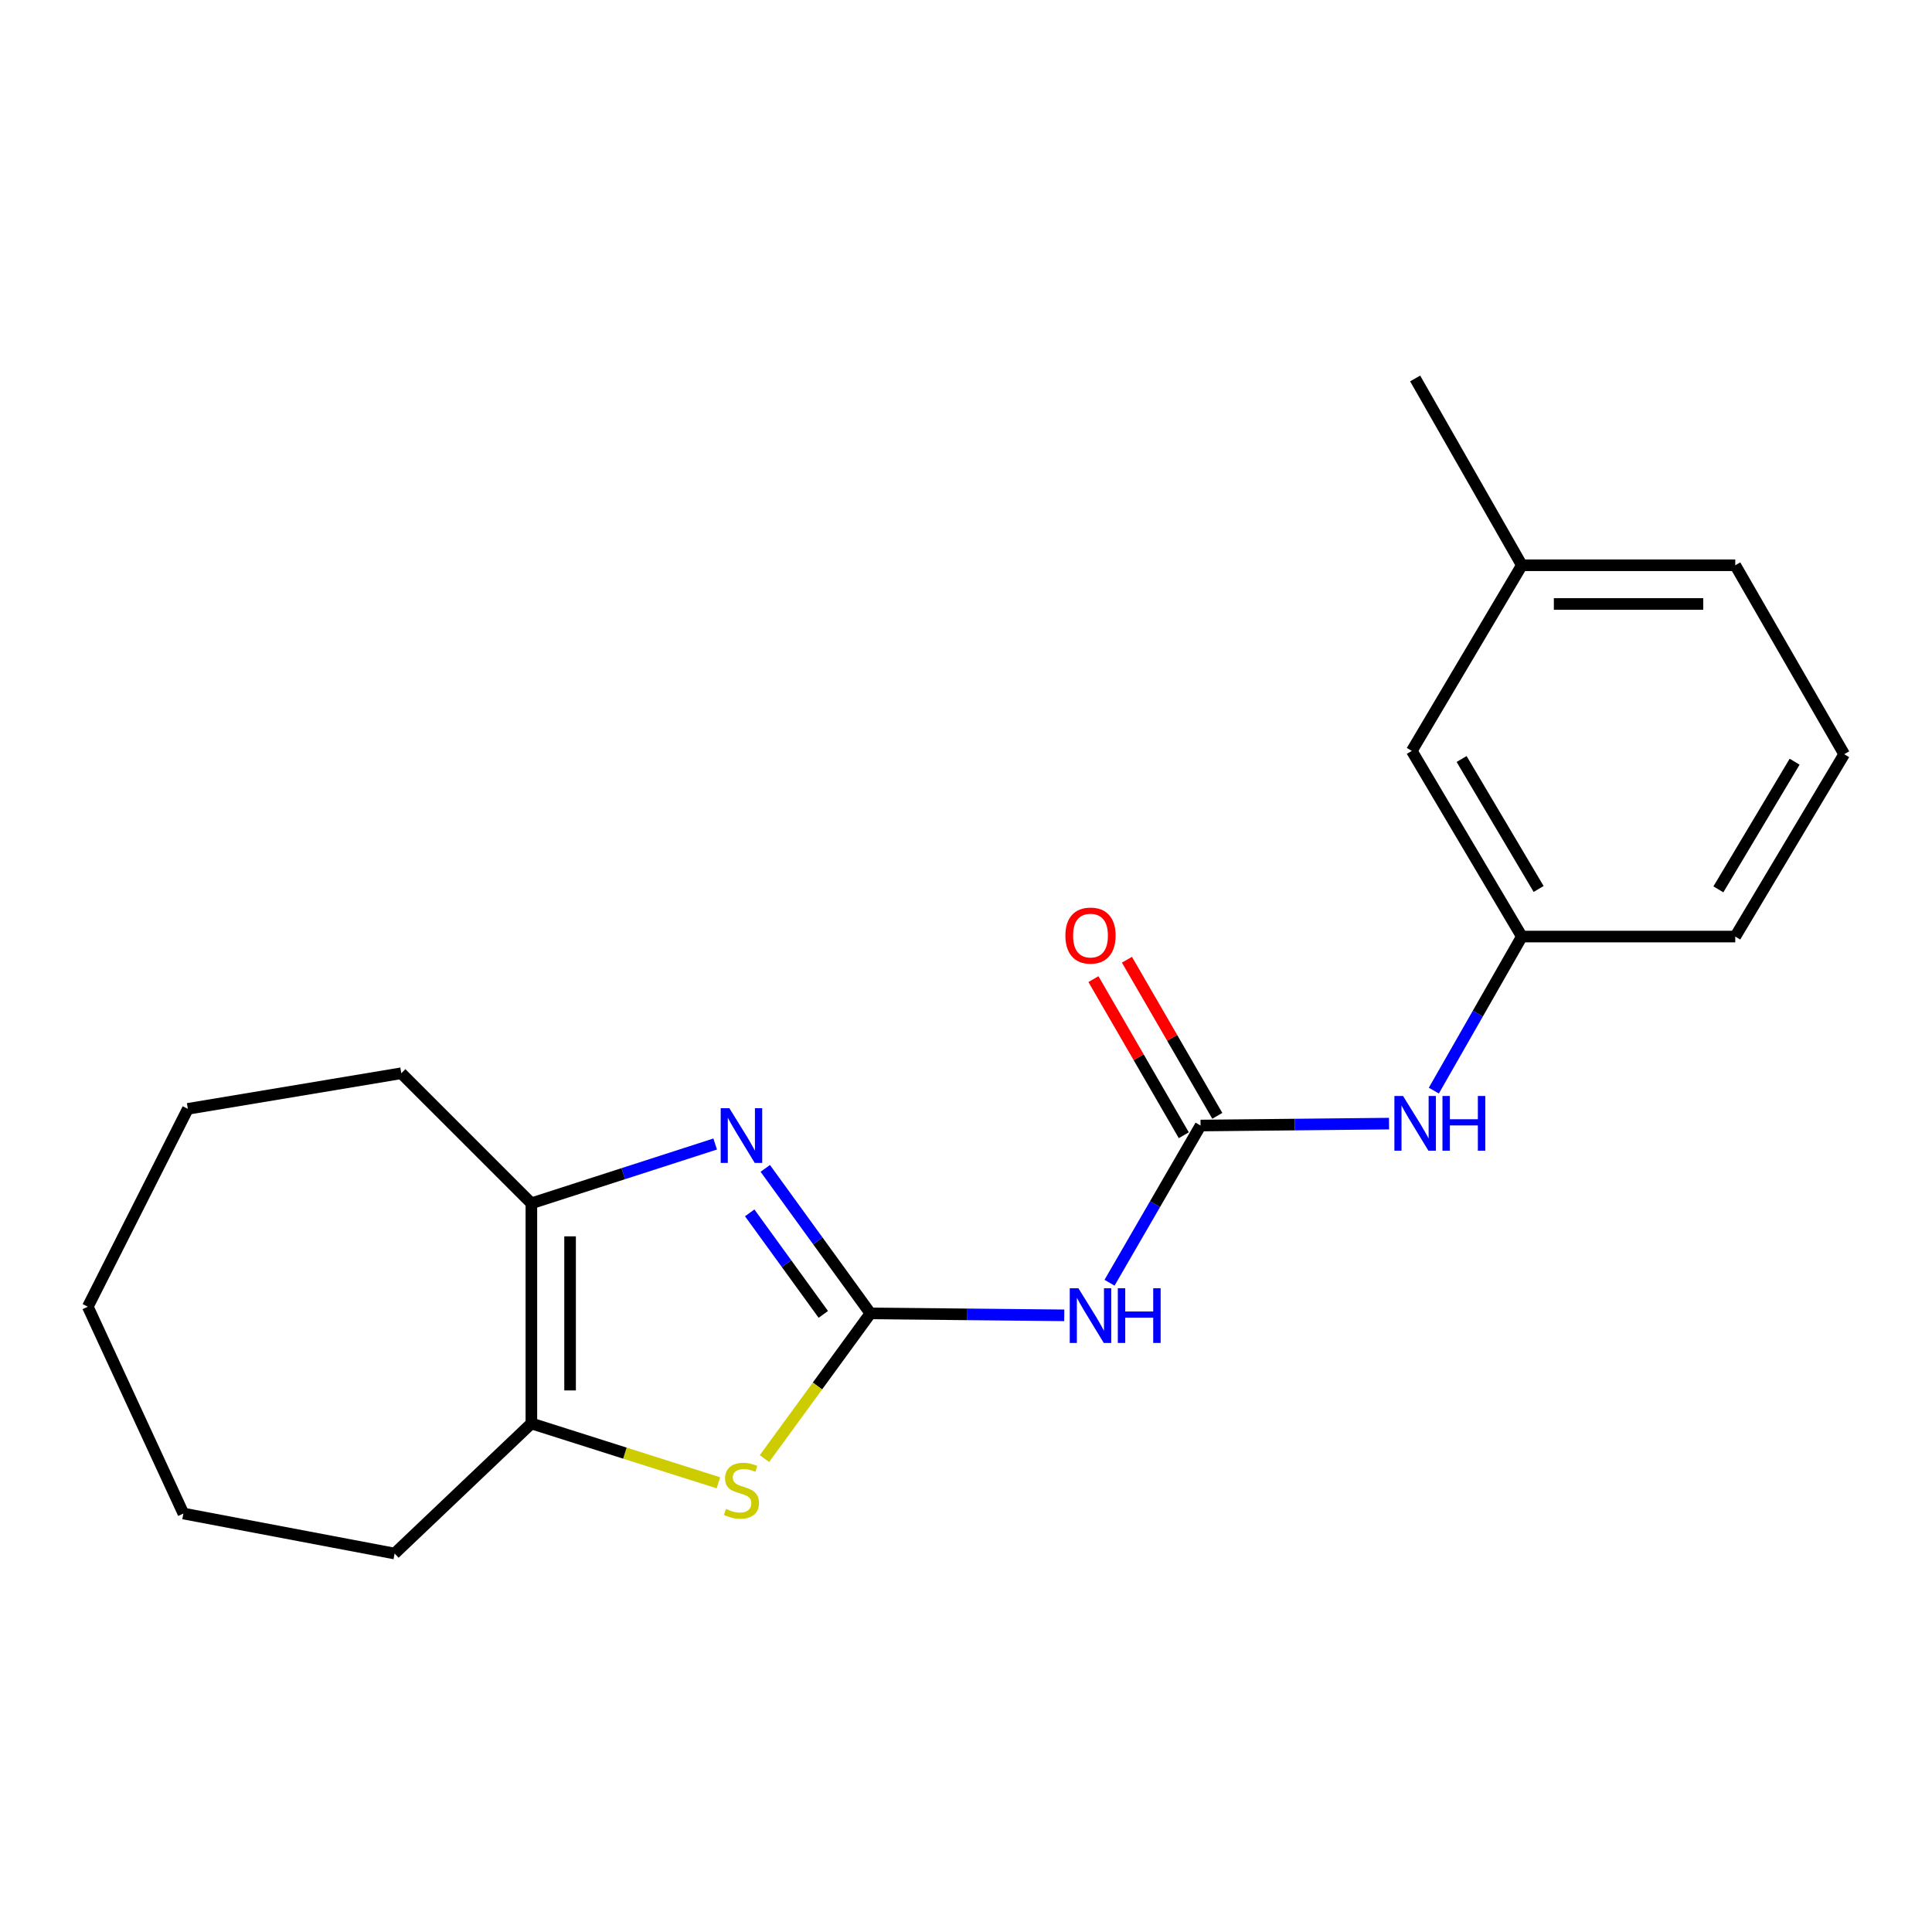 <?xml version='1.0' encoding='iso-8859-1'?>
<svg version='1.1' baseProfile='full'
              xmlns='http://www.w3.org/2000/svg'
                      xmlns:rdkit='http://www.rdkit.org/xml'
                      xmlns:xlink='http://www.w3.org/1999/xlink'
                  xml:space='preserve'
width='1000px' height='1000px' viewBox='0 0 1000 1000'>
<!-- END OF HEADER -->
<rect style='opacity:1.0;fill:#FFFFFF;stroke:none' width='1000' height='1000' x='0' y='0'> </rect>
<path class='bond-0' d='M 450.53,679.812 L 423.316,642.284' style='fill:none;fill-rule:evenodd;stroke:#000000;stroke-width:6px;stroke-linecap:butt;stroke-linejoin:miter;stroke-opacity:1' />
<path class='bond-0' d='M 423.316,642.284 L 396.102,604.755' style='fill:none;fill-rule:evenodd;stroke:#0000FF;stroke-width:6px;stroke-linecap:butt;stroke-linejoin:miter;stroke-opacity:1' />
<path class='bond-0' d='M 426.145,680.316 L 407.095,654.046' style='fill:none;fill-rule:evenodd;stroke:#000000;stroke-width:6px;stroke-linecap:butt;stroke-linejoin:miter;stroke-opacity:1' />
<path class='bond-0' d='M 407.095,654.046 L 388.045,627.776' style='fill:none;fill-rule:evenodd;stroke:#0000FF;stroke-width:6px;stroke-linecap:butt;stroke-linejoin:miter;stroke-opacity:1' />
<path class='bond-1' d='M 450.53,679.812 L 423.107,717.392' style='fill:none;fill-rule:evenodd;stroke:#000000;stroke-width:6px;stroke-linecap:butt;stroke-linejoin:miter;stroke-opacity:1' />
<path class='bond-1' d='M 423.107,717.392 L 395.684,754.971' style='fill:none;fill-rule:evenodd;stroke:#CCCC00;stroke-width:6px;stroke-linecap:butt;stroke-linejoin:miter;stroke-opacity:1' />
<path class='bond-2' d='M 450.53,679.812 L 500.692,680.312' style='fill:none;fill-rule:evenodd;stroke:#000000;stroke-width:6px;stroke-linecap:butt;stroke-linejoin:miter;stroke-opacity:1' />
<path class='bond-2' d='M 500.692,680.312 L 550.854,680.812' style='fill:none;fill-rule:evenodd;stroke:#0000FF;stroke-width:6px;stroke-linecap:butt;stroke-linejoin:miter;stroke-opacity:1' />
<path class='bond-3' d='M 370.176,592.139 L 322.607,607.49' style='fill:none;fill-rule:evenodd;stroke:#0000FF;stroke-width:6px;stroke-linecap:butt;stroke-linejoin:miter;stroke-opacity:1' />
<path class='bond-3' d='M 322.607,607.49 L 275.037,622.84' style='fill:none;fill-rule:evenodd;stroke:#000000;stroke-width:6px;stroke-linecap:butt;stroke-linejoin:miter;stroke-opacity:1' />
<path class='bond-5' d='M 371.841,767.505 L 323.439,752.14' style='fill:none;fill-rule:evenodd;stroke:#CCCC00;stroke-width:6px;stroke-linecap:butt;stroke-linejoin:miter;stroke-opacity:1' />
<path class='bond-5' d='M 323.439,752.14 L 275.037,736.774' style='fill:none;fill-rule:evenodd;stroke:#000000;stroke-width:6px;stroke-linecap:butt;stroke-linejoin:miter;stroke-opacity:1' />
<path class='bond-4' d='M 574.287,663.946 L 597.845,623.261' style='fill:none;fill-rule:evenodd;stroke:#0000FF;stroke-width:6px;stroke-linecap:butt;stroke-linejoin:miter;stroke-opacity:1' />
<path class='bond-4' d='M 597.845,623.261 L 621.404,582.576' style='fill:none;fill-rule:evenodd;stroke:#000000;stroke-width:6px;stroke-linecap:butt;stroke-linejoin:miter;stroke-opacity:1' />
<path class='bond-11' d='M 275.037,622.84 L 207.701,555.514' style='fill:none;fill-rule:evenodd;stroke:#000000;stroke-width:6px;stroke-linecap:butt;stroke-linejoin:miter;stroke-opacity:1' />
<path class='bond-20' d='M 275.037,622.84 L 275.037,736.774' style='fill:none;fill-rule:evenodd;stroke:#000000;stroke-width:6px;stroke-linecap:butt;stroke-linejoin:miter;stroke-opacity:1' />
<path class='bond-20' d='M 295.074,639.93 L 295.074,719.684' style='fill:none;fill-rule:evenodd;stroke:#000000;stroke-width:6px;stroke-linecap:butt;stroke-linejoin:miter;stroke-opacity:1' />
<path class='bond-6' d='M 621.404,582.576 L 670.182,582.077' style='fill:none;fill-rule:evenodd;stroke:#000000;stroke-width:6px;stroke-linecap:butt;stroke-linejoin:miter;stroke-opacity:1' />
<path class='bond-6' d='M 670.182,582.077 L 718.96,581.579' style='fill:none;fill-rule:evenodd;stroke:#0000FF;stroke-width:6px;stroke-linecap:butt;stroke-linejoin:miter;stroke-opacity:1' />
<path class='bond-7' d='M 630.074,577.557 L 606.688,537.155' style='fill:none;fill-rule:evenodd;stroke:#000000;stroke-width:6px;stroke-linecap:butt;stroke-linejoin:miter;stroke-opacity:1' />
<path class='bond-7' d='M 606.688,537.155 L 583.302,496.754' style='fill:none;fill-rule:evenodd;stroke:#FF0000;stroke-width:6px;stroke-linecap:butt;stroke-linejoin:miter;stroke-opacity:1' />
<path class='bond-7' d='M 612.733,587.595 L 589.347,547.194' style='fill:none;fill-rule:evenodd;stroke:#000000;stroke-width:6px;stroke-linecap:butt;stroke-linejoin:miter;stroke-opacity:1' />
<path class='bond-7' d='M 589.347,547.194 L 565.96,506.792' style='fill:none;fill-rule:evenodd;stroke:#FF0000;stroke-width:6px;stroke-linecap:butt;stroke-linejoin:miter;stroke-opacity:1' />
<path class='bond-12' d='M 275.037,736.774 L 204.25,804.11' style='fill:none;fill-rule:evenodd;stroke:#000000;stroke-width:6px;stroke-linecap:butt;stroke-linejoin:miter;stroke-opacity:1' />
<path class='bond-8' d='M 742.155,564.497 L 764.929,524.629' style='fill:none;fill-rule:evenodd;stroke:#0000FF;stroke-width:6px;stroke-linecap:butt;stroke-linejoin:miter;stroke-opacity:1' />
<path class='bond-8' d='M 764.929,524.629 L 787.702,484.761' style='fill:none;fill-rule:evenodd;stroke:#000000;stroke-width:6px;stroke-linecap:butt;stroke-linejoin:miter;stroke-opacity:1' />
<path class='bond-9' d='M 787.702,484.761 L 730.74,388.66' style='fill:none;fill-rule:evenodd;stroke:#000000;stroke-width:6px;stroke-linecap:butt;stroke-linejoin:miter;stroke-opacity:1' />
<path class='bond-9' d='M 796.394,460.129 L 756.521,392.858' style='fill:none;fill-rule:evenodd;stroke:#000000;stroke-width:6px;stroke-linecap:butt;stroke-linejoin:miter;stroke-opacity:1' />
<path class='bond-14' d='M 787.702,484.761 L 898.174,484.761' style='fill:none;fill-rule:evenodd;stroke:#000000;stroke-width:6px;stroke-linecap:butt;stroke-linejoin:miter;stroke-opacity:1' />
<path class='bond-10' d='M 730.74,388.66 L 787.702,292.581' style='fill:none;fill-rule:evenodd;stroke:#000000;stroke-width:6px;stroke-linecap:butt;stroke-linejoin:miter;stroke-opacity:1' />
<path class='bond-16' d='M 787.702,292.581 L 732.477,195.89' style='fill:none;fill-rule:evenodd;stroke:#000000;stroke-width:6px;stroke-linecap:butt;stroke-linejoin:miter;stroke-opacity:1' />
<path class='bond-22' d='M 787.702,292.581 L 898.174,292.581' style='fill:none;fill-rule:evenodd;stroke:#000000;stroke-width:6px;stroke-linecap:butt;stroke-linejoin:miter;stroke-opacity:1' />
<path class='bond-22' d='M 804.273,312.618 L 881.603,312.618' style='fill:none;fill-rule:evenodd;stroke:#000000;stroke-width:6px;stroke-linecap:butt;stroke-linejoin:miter;stroke-opacity:1' />
<path class='bond-18' d='M 207.701,555.514 L 97.229,573.938' style='fill:none;fill-rule:evenodd;stroke:#000000;stroke-width:6px;stroke-linecap:butt;stroke-linejoin:miter;stroke-opacity:1' />
<path class='bond-17' d='M 204.25,804.11 L 94.924,783.394' style='fill:none;fill-rule:evenodd;stroke:#000000;stroke-width:6px;stroke-linecap:butt;stroke-linejoin:miter;stroke-opacity:1' />
<path class='bond-13' d='M 954.545,390.374 L 898.174,484.761' style='fill:none;fill-rule:evenodd;stroke:#000000;stroke-width:6px;stroke-linecap:butt;stroke-linejoin:miter;stroke-opacity:1' />
<path class='bond-13' d='M 928.887,394.258 L 889.427,460.328' style='fill:none;fill-rule:evenodd;stroke:#000000;stroke-width:6px;stroke-linecap:butt;stroke-linejoin:miter;stroke-opacity:1' />
<path class='bond-15' d='M 954.545,390.374 L 898.174,292.581' style='fill:none;fill-rule:evenodd;stroke:#000000;stroke-width:6px;stroke-linecap:butt;stroke-linejoin:miter;stroke-opacity:1' />
<path class='bond-19' d='M 94.924,783.394 L 45.455,676.35' style='fill:none;fill-rule:evenodd;stroke:#000000;stroke-width:6px;stroke-linecap:butt;stroke-linejoin:miter;stroke-opacity:1' />
<path class='bond-21' d='M 97.229,573.938 L 45.455,676.35' style='fill:none;fill-rule:evenodd;stroke:#000000;stroke-width:6px;stroke-linecap:butt;stroke-linejoin:miter;stroke-opacity:1' />
<path  class='atom-1' d='M 377.513 573.592
L 386.793 588.592
Q 387.713 590.072, 389.193 592.752
Q 390.673 595.432, 390.753 595.592
L 390.753 573.592
L 394.513 573.592
L 394.513 601.912
L 390.633 601.912
L 380.673 585.512
Q 379.513 583.592, 378.273 581.392
Q 377.073 579.192, 376.713 578.512
L 376.713 601.912
L 373.033 601.912
L 373.033 573.592
L 377.513 573.592
' fill='#0000FF'/>
<path  class='atom-2' d='M 375.773 781.013
Q 376.093 781.133, 377.413 781.693
Q 378.733 782.253, 380.173 782.613
Q 381.653 782.933, 383.093 782.933
Q 385.773 782.933, 387.333 781.653
Q 388.893 780.333, 388.893 778.053
Q 388.893 776.493, 388.093 775.533
Q 387.333 774.573, 386.133 774.053
Q 384.933 773.533, 382.933 772.933
Q 380.413 772.173, 378.893 771.453
Q 377.413 770.733, 376.333 769.213
Q 375.293 767.693, 375.293 765.133
Q 375.293 761.573, 377.693 759.373
Q 380.133 757.173, 384.933 757.173
Q 388.213 757.173, 391.933 758.733
L 391.013 761.813
Q 387.613 760.413, 385.053 760.413
Q 382.293 760.413, 380.773 761.573
Q 379.253 762.693, 379.293 764.653
Q 379.293 766.173, 380.053 767.093
Q 380.853 768.013, 381.973 768.533
Q 383.133 769.053, 385.053 769.653
Q 387.613 770.453, 389.133 771.253
Q 390.653 772.053, 391.733 773.693
Q 392.853 775.293, 392.853 778.053
Q 392.853 781.973, 390.213 784.093
Q 387.613 786.173, 383.253 786.173
Q 380.733 786.173, 378.813 785.613
Q 376.933 785.093, 374.693 784.173
L 375.773 781.013
' fill='#CCCC00'/>
<path  class='atom-3' d='M 558.182 666.788
L 567.462 681.788
Q 568.382 683.268, 569.862 685.948
Q 571.342 688.628, 571.422 688.788
L 571.422 666.788
L 575.182 666.788
L 575.182 695.108
L 571.302 695.108
L 561.342 678.708
Q 560.182 676.788, 558.942 674.588
Q 557.742 672.388, 557.382 671.708
L 557.382 695.108
L 553.702 695.108
L 553.702 666.788
L 558.182 666.788
' fill='#0000FF'/>
<path  class='atom-3' d='M 578.582 666.788
L 582.422 666.788
L 582.422 678.828
L 596.902 678.828
L 596.902 666.788
L 600.742 666.788
L 600.742 695.108
L 596.902 695.108
L 596.902 682.028
L 582.422 682.028
L 582.422 695.108
L 578.582 695.108
L 578.582 666.788
' fill='#0000FF'/>
<path  class='atom-7' d='M 726.217 567.28
L 735.497 582.28
Q 736.417 583.76, 737.897 586.44
Q 739.377 589.12, 739.457 589.28
L 739.457 567.28
L 743.217 567.28
L 743.217 595.6
L 739.337 595.6
L 729.377 579.2
Q 728.217 577.28, 726.977 575.08
Q 725.777 572.88, 725.417 572.2
L 725.417 595.6
L 721.737 595.6
L 721.737 567.28
L 726.217 567.28
' fill='#0000FF'/>
<path  class='atom-7' d='M 746.617 567.28
L 750.457 567.28
L 750.457 579.32
L 764.937 579.32
L 764.937 567.28
L 768.777 567.28
L 768.777 595.6
L 764.937 595.6
L 764.937 582.52
L 750.457 582.52
L 750.457 595.6
L 746.617 595.6
L 746.617 567.28
' fill='#0000FF'/>
<path  class='atom-8' d='M 551.442 484.251
Q 551.442 477.451, 554.802 473.651
Q 558.162 469.851, 564.442 469.851
Q 570.722 469.851, 574.082 473.651
Q 577.442 477.451, 577.442 484.251
Q 577.442 491.131, 574.042 495.051
Q 570.642 498.931, 564.442 498.931
Q 558.202 498.931, 554.802 495.051
Q 551.442 491.171, 551.442 484.251
M 564.442 495.731
Q 568.762 495.731, 571.082 492.851
Q 573.442 489.931, 573.442 484.251
Q 573.442 478.691, 571.082 475.891
Q 568.762 473.051, 564.442 473.051
Q 560.122 473.051, 557.762 475.851
Q 555.442 478.651, 555.442 484.251
Q 555.442 489.971, 557.762 492.851
Q 560.122 495.731, 564.442 495.731
' fill='#FF0000'/>
</svg>
